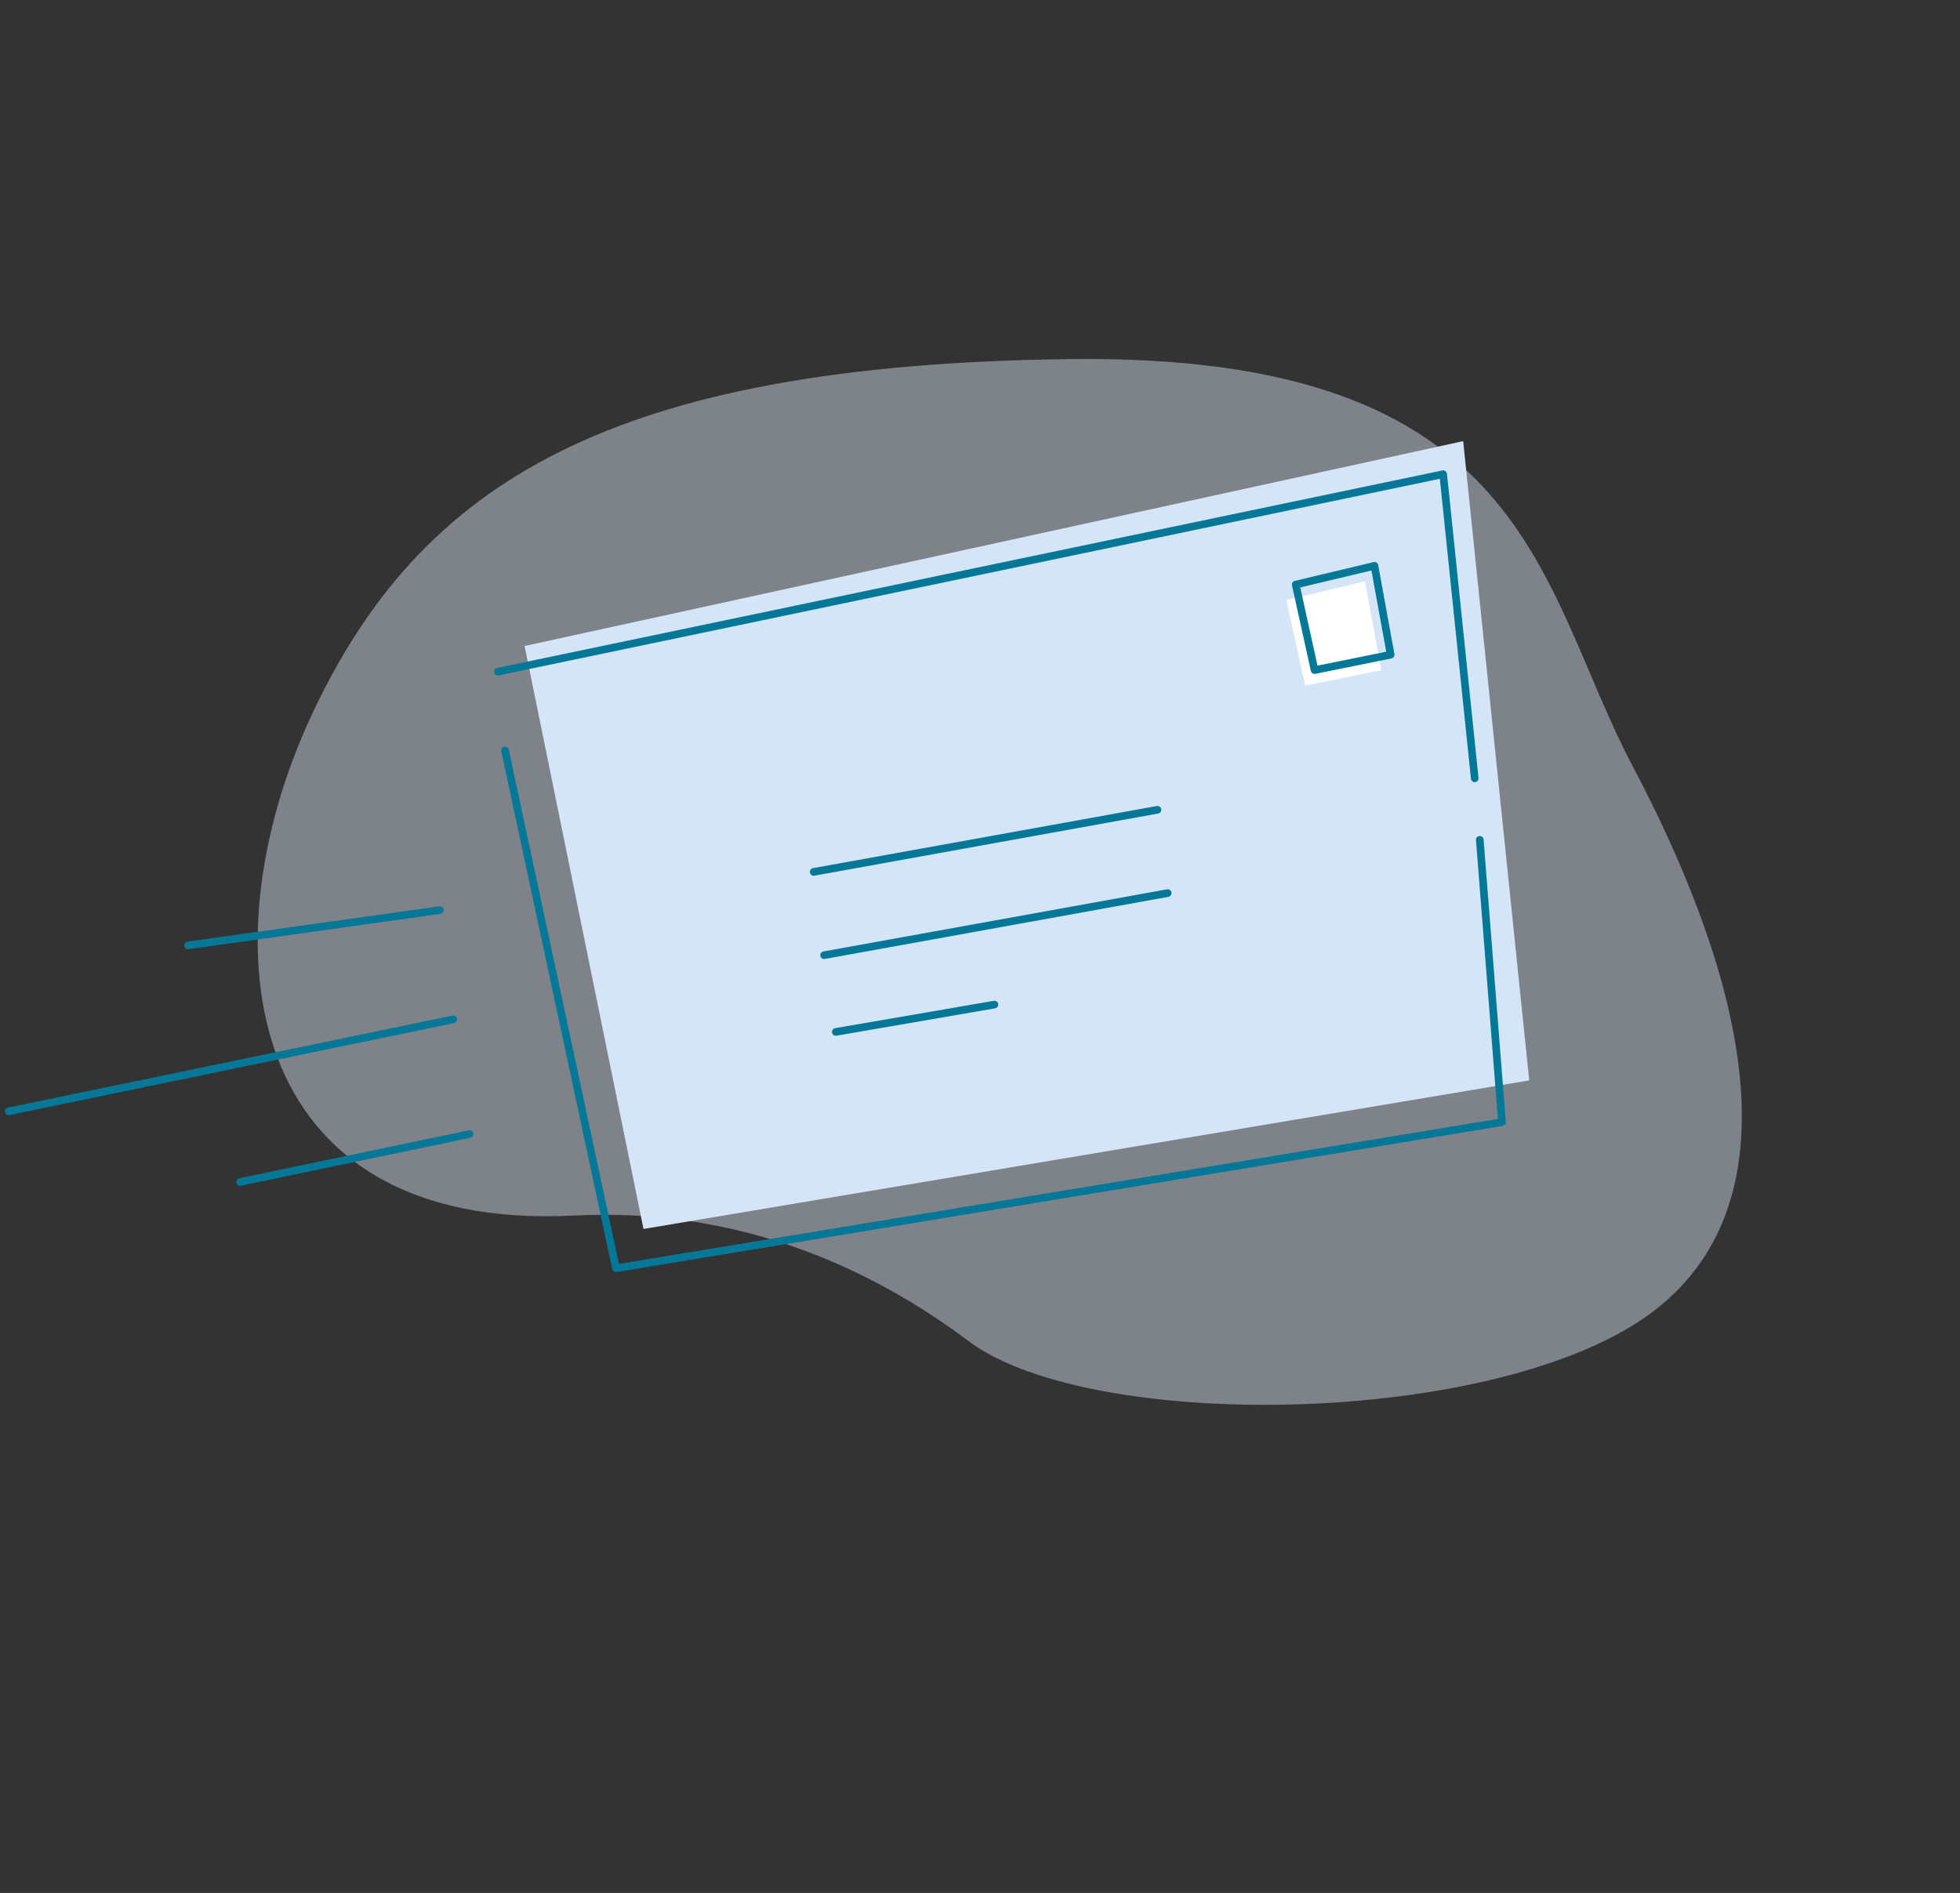 <svg xmlns="http://www.w3.org/2000/svg" width="347.343" height="335.524" viewBox="0 0 347.343 335.524"><rect x="0" y="0" width="347.343" height="335.524" fill="#333333" stroke="none"/><defs><style>.a{fill:#e5f0ff;opacity:0.419;}.b{fill:#d5e5f8;}.c{fill:#057897;}.d{fill:#fff;}</style></defs><g transform="translate(-148.686 -1664.994)"><path class="a" d="M76.54,219.652c35.248,7.6,67.539,33.169,119.239-30.006S252.96,87.285,233.914,46.24,171.62-22.4,135.989,24.73C118.1,48.39,94.489,59.207,74.01,63.964,47.08,70.22,0,128.438,0,162.214S41.292,212.053,76.54,219.652Z" transform="translate(318.907 2000.519) rotate(-130)"/><g transform="translate(139.028 1776.206) rotate(-7)"><path class="b" d="M0,15.769,8.322,120.9l159.005-7.008.877-45.621L169.518,0Z" transform="translate(101.458 0)"/><path class="c" d="M9,94.844a.678.678,0,0,1-.673-.617L0,.737A.677.677,0,0,1,1.351.617L9.616,93.465l157.74-6.518,2.164-49.505a.677.677,0,1,1,1.352.059l-2.19,50.126a.677.677,0,0,1-.648.647L9.027,94.843Z" transform="translate(95.087 33.052)"/><path class="c" d="M170.2,55.54h-.013a.677.677,0,0,1-.664-.689l1.009-53.437L.733,15.676A.677.677,0,0,1,.62,14.327L171.162,0a.677.677,0,0,1,.734.687l-1.024,54.186A.676.676,0,0,1,170.2,55.54Z" transform="translate(95.525 4.71)"/><path class="c" d="M.675,4.857A.677.677,0,0,1,.637,3.5L62.4,0a.677.677,0,1,1,.076,1.351L.715,4.856Z" transform="translate(146.775 57.582)"/><path class="c" d="M.675,4.858A.677.677,0,0,1,.637,3.506L62.4,0a.677.677,0,1,1,.076,1.351L.715,4.857Z" transform="translate(146.775 72.458)"/><path class="c" d="M.676,2.737A.677.677,0,0,1,.644,1.385L29.158,0a.677.677,0,0,1,.067,1.352L.709,2.736Z" transform="translate(147.174 88.329)"/><path class="d" d="M0,1.6,14.25,0l.931,15.981L1.464,17.047Z" transform="translate(236.435 22.546)"/><path class="c" d="M2.141,18.4a.677.677,0,0,1-.673-.613L0,2.339A.676.676,0,0,1,.6,1.6L14.852,0a.676.676,0,0,1,.75.633l.932,15.981a.677.677,0,0,1-.623.714L2.194,18.4ZM1.413,2.873,2.752,17l12.393-.962L14.293,1.428Z" transform="translate(237.749 19.35)"/><path class="c" d="M.677,2.128A.677.677,0,0,1,.665.775L45.765,0h.011a.677.677,0,0,1,.012,1.353l-45.1.775Z" transform="translate(35.087 59.727)"/><path class="c" d="M.676,7.932A.677.677,0,0,1,.621,6.581L80.789,0A.677.677,0,0,1,80.9,1.351L.732,7.93Z" transform="translate(0 79.242)"/><path class="c" d="M.676,4.823A.677.677,0,0,1,.621,3.472L41.984,0A.677.677,0,1,1,42.1,1.351L.733,4.821Z" transform="translate(39.178 99.774)"/></g></g></svg>